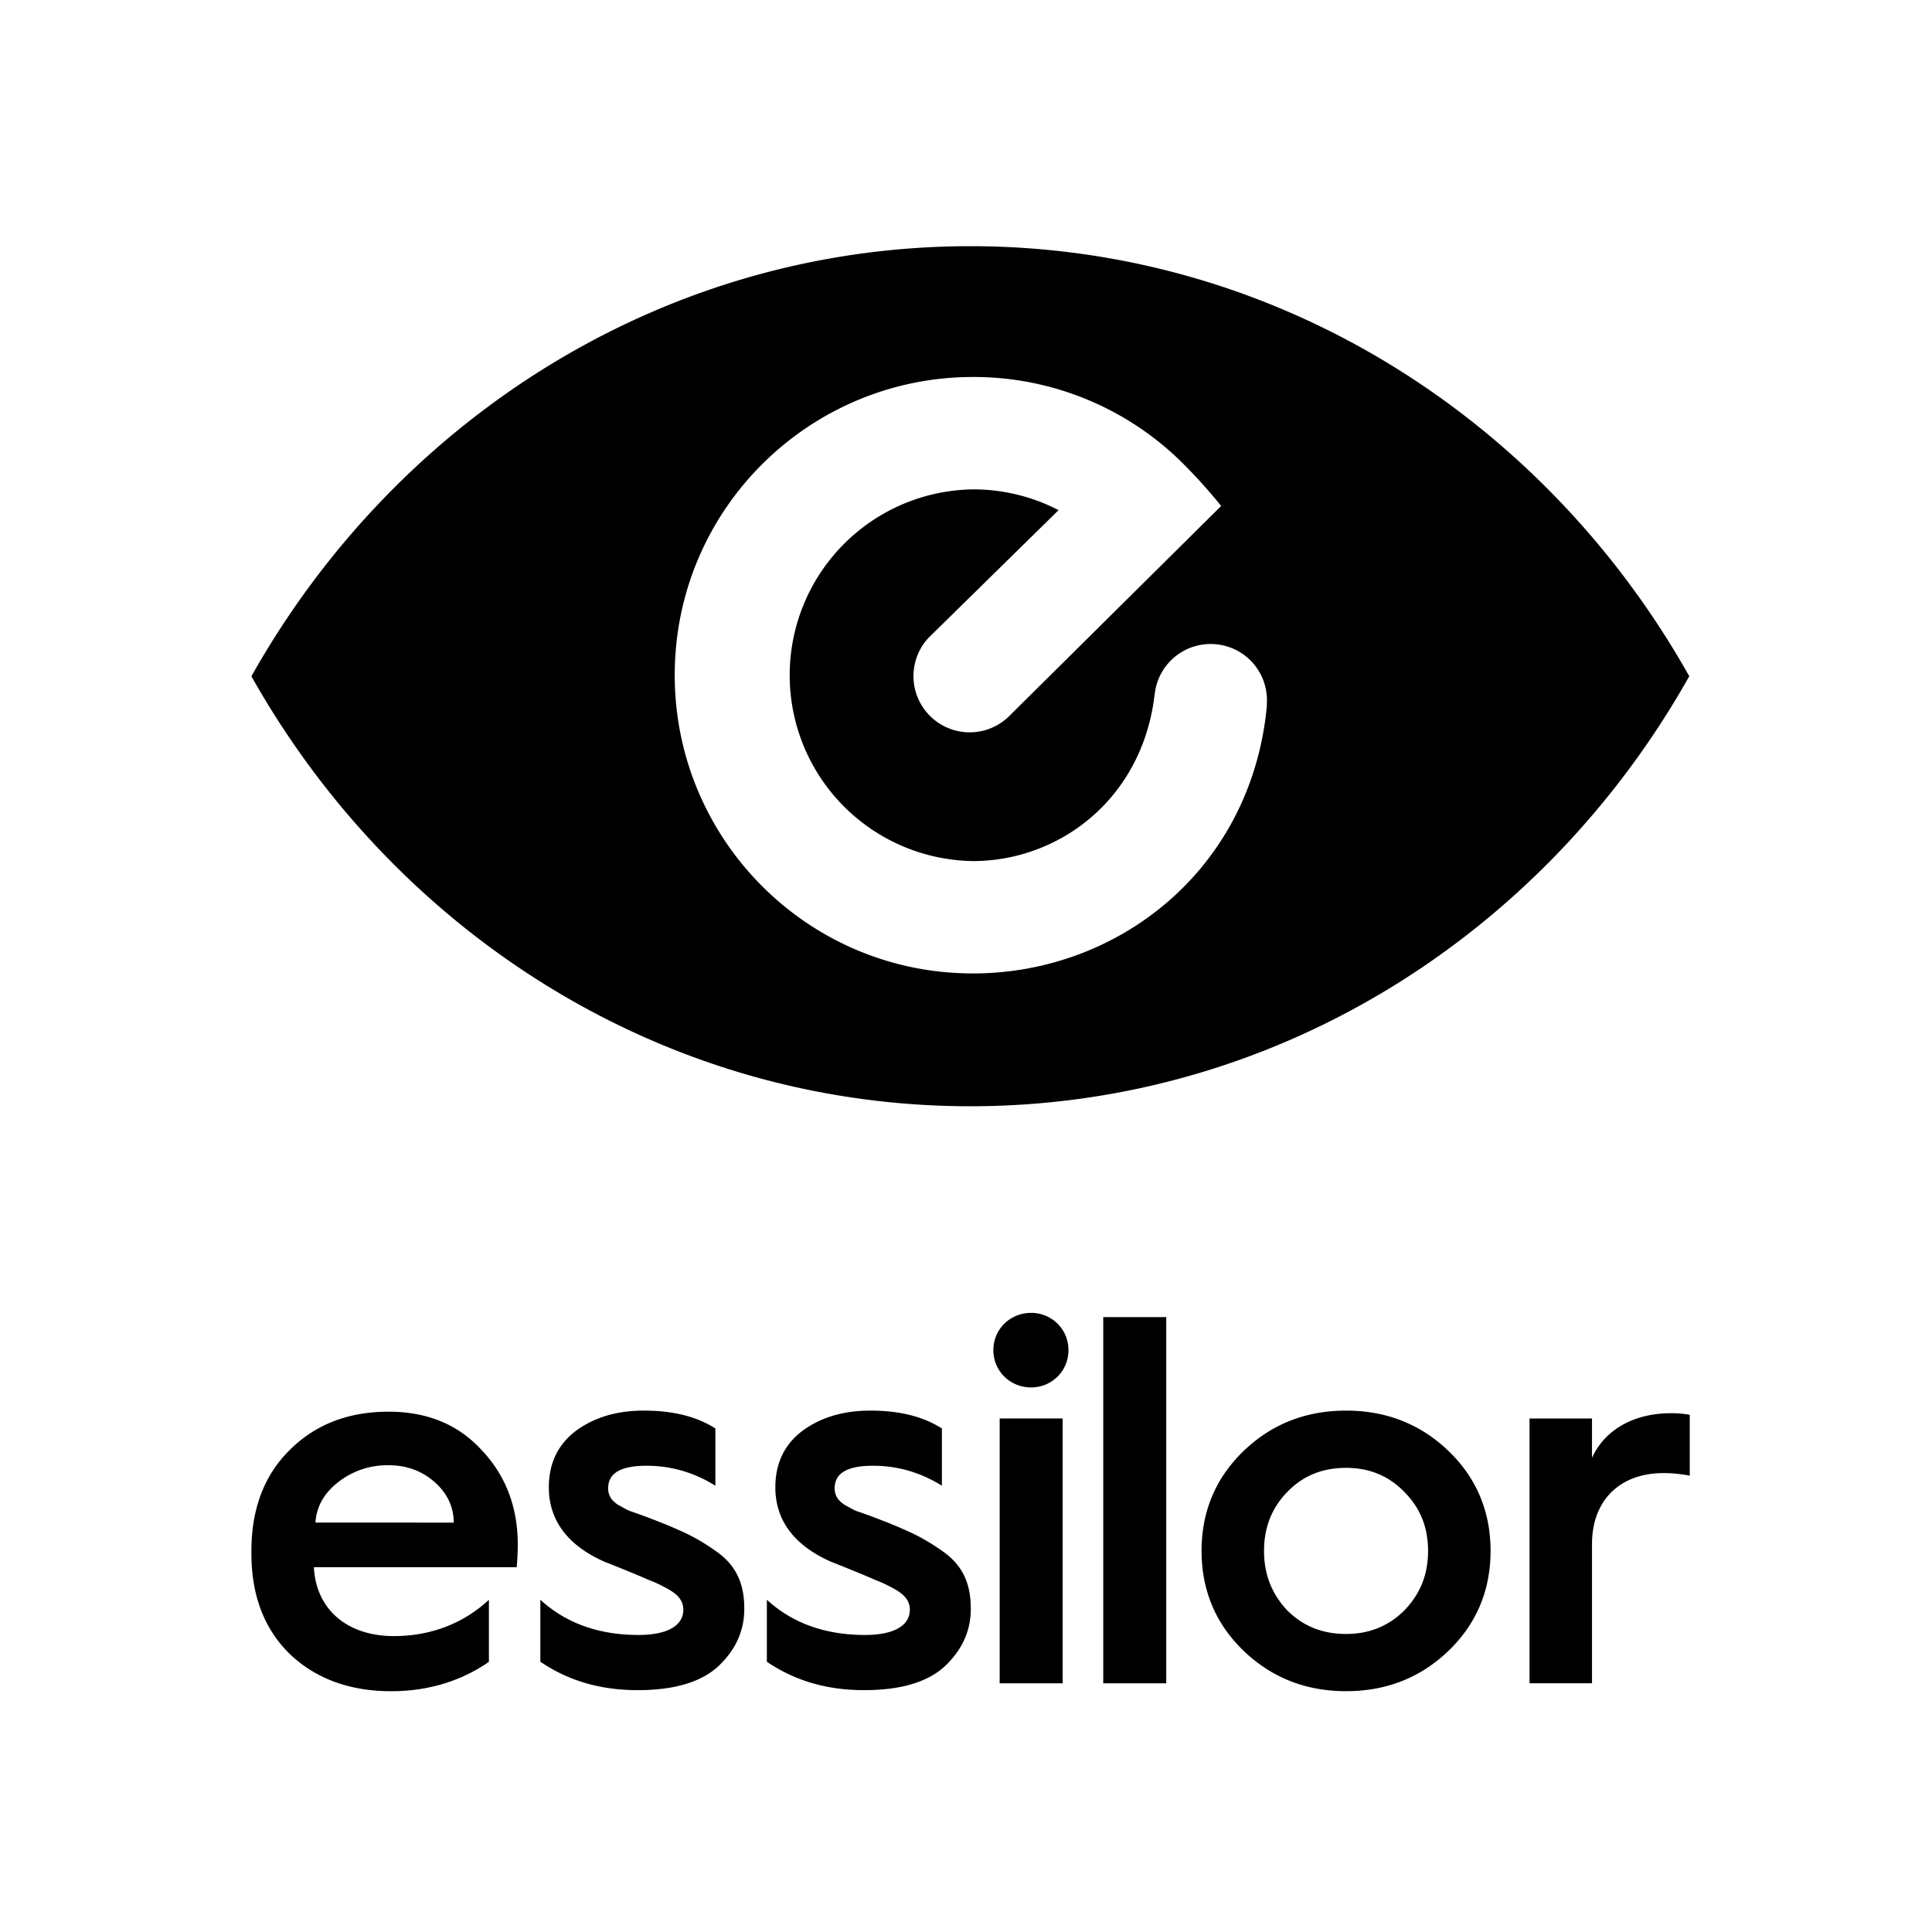 <svg xmlns="http://www.w3.org/2000/svg" viewBox="0 0 54 54" width="54" height="54"><path d="M54 0H0v54h54V0z" fill="none"/><path d="M8.817 42.557c.029-.445.235-.816.632-1.128a2.22 2.22 0 011.411-.475c.514 0 .941.163 1.293.475.353.312.529.698.529 1.128H8.817zm-1.79.865c0 1.161.352 2.102 1.071 2.806.719.689 1.674 1.042 2.835 1.042 1.102 0 2.013-.322 2.732-.821v-1.734c-.616.573-1.497 1.014-2.658 1.014-1.308 0-2.175-.75-2.234-1.926h5.67c.015-.191.029-.411.029-.631 0-1.046-.338-1.937-1.012-2.644-.66-.719-1.527-1.071-2.6-1.071-1.117 0-2.043.352-2.762 1.071-.719.707-1.071 1.657-1.071 2.82v.073zm8.079 3.026c.778.528 1.673.792 2.716.792 1.014 0 1.763-.22 2.247-.66.484-.455.734-.983.734-1.615 0-.72-.235-1.234-.822-1.631a5.788 5.788 0 00-.763-.456c-.22-.103-.544-.25-.97-.411a12.87 12.87 0 00-.647-.235c-.162-.073-.191-.103-.309-.162-.191-.117-.294-.264-.294-.47 0-.426.353-.632 1.073-.632.691 0 1.337.191 1.924.558v-1.6c-.528-.337-1.189-.499-1.998-.499-.765 0-1.396.191-1.909.572-.499.381-.748.91-.748 1.571 0 .926.528 1.631 1.57 2.087.338.132.955.382 1.249.514.162.059.309.132.47.22.338.176.47.367.47.602 0 .456-.47.705-1.25.705-1.102 0-2.026-.323-2.746-.985v1.733zm6.331 0c.778.528 1.673.792 2.716.792 1.014 0 1.763-.22 2.247-.66.484-.455.734-.983.734-1.615 0-.72-.235-1.234-.822-1.631a5.788 5.788 0 00-.763-.456c-.22-.103-.544-.25-.97-.411a12.87 12.87 0 00-.647-.235c-.162-.073-.191-.103-.309-.162-.191-.117-.294-.264-.294-.47 0-.426.353-.632 1.073-.632.691 0 1.337.191 1.924.558v-1.6c-.528-.337-1.189-.499-1.998-.499-.765 0-1.396.191-1.909.572-.499.381-.748.91-.748 1.571 0 .926.528 1.631 1.57 2.087.338.132.955.382 1.249.514.162.059.309.132.47.22.338.176.47.367.47.602 0 .456-.47.705-1.25.705-1.102 0-2.026-.323-2.746-.985v1.733zm8.265-6.802h-1.761v7.403h1.761v-7.403zm-.88-.867c.572 0 1.042-.455 1.042-1.042s-.47-1.042-1.042-1.042c-.587 0-1.057.455-1.057 1.042s.47 1.042 1.057 1.042m3.775-1.966h-1.761v10.236h1.761V36.813zm5.026 8.857c-.661 0-1.205-.22-1.646-.661-.426-.456-.647-.999-.647-1.66s.22-1.205.647-1.646c.441-.456.985-.676 1.646-.676.647 0 1.19.22 1.631.676.441.441.661.985.661 1.646s-.22 1.205-.661 1.66c-.441.441-.984.661-1.631.661m-2.865.469c.778.748 1.733 1.13 2.865 1.13s2.087-.381 2.865-1.13c.778-.749 1.174-1.689 1.174-2.791s-.396-2.043-1.174-2.791c-.778-.748-1.733-1.13-2.865-1.13s-2.087.381-2.865 1.13c-.778.749-1.174 1.689-1.174 2.791s.396 2.043 1.174 2.791m9.739.909v-3.892c0-1.219.778-1.983 1.998-1.983.264 0 .514.029.734.073v-1.702a2.768 2.768 0 00-.529-.044c-1.043 0-1.851.47-2.203 1.247v-1.1h-1.746v7.401h1.746zm-9.086-27.427l-.003.127c-.435 4.548-4.142 7.46-8.214 7.46-4.634 0-8.335-3.761-8.335-8.335 0-4.654 3.779-8.336 8.335-8.336a8.28 8.28 0 015.894 2.441 15.116 15.116 0 011.044 1.164l-5.947 5.895a1.571 1.571 0 01-2.221-2.221l3.623-3.557a5.166 5.166 0 00-2.392-.581 5.195 5.195 0 000 10.389c2.338 0 4.613-1.634 5.047-4.433v-.011l.039-.271a1.572 1.572 0 011.774-1.337 1.57 1.57 0 011.356 1.606m11.804-.721C43.172 11.71 35.688 6.881 27.121 6.881S11.07 11.712 7.027 18.902c4.043 7.19 11.527 12.018 20.094 12.018s16.051-4.828 20.094-12.018" fill="#000000"/></svg>